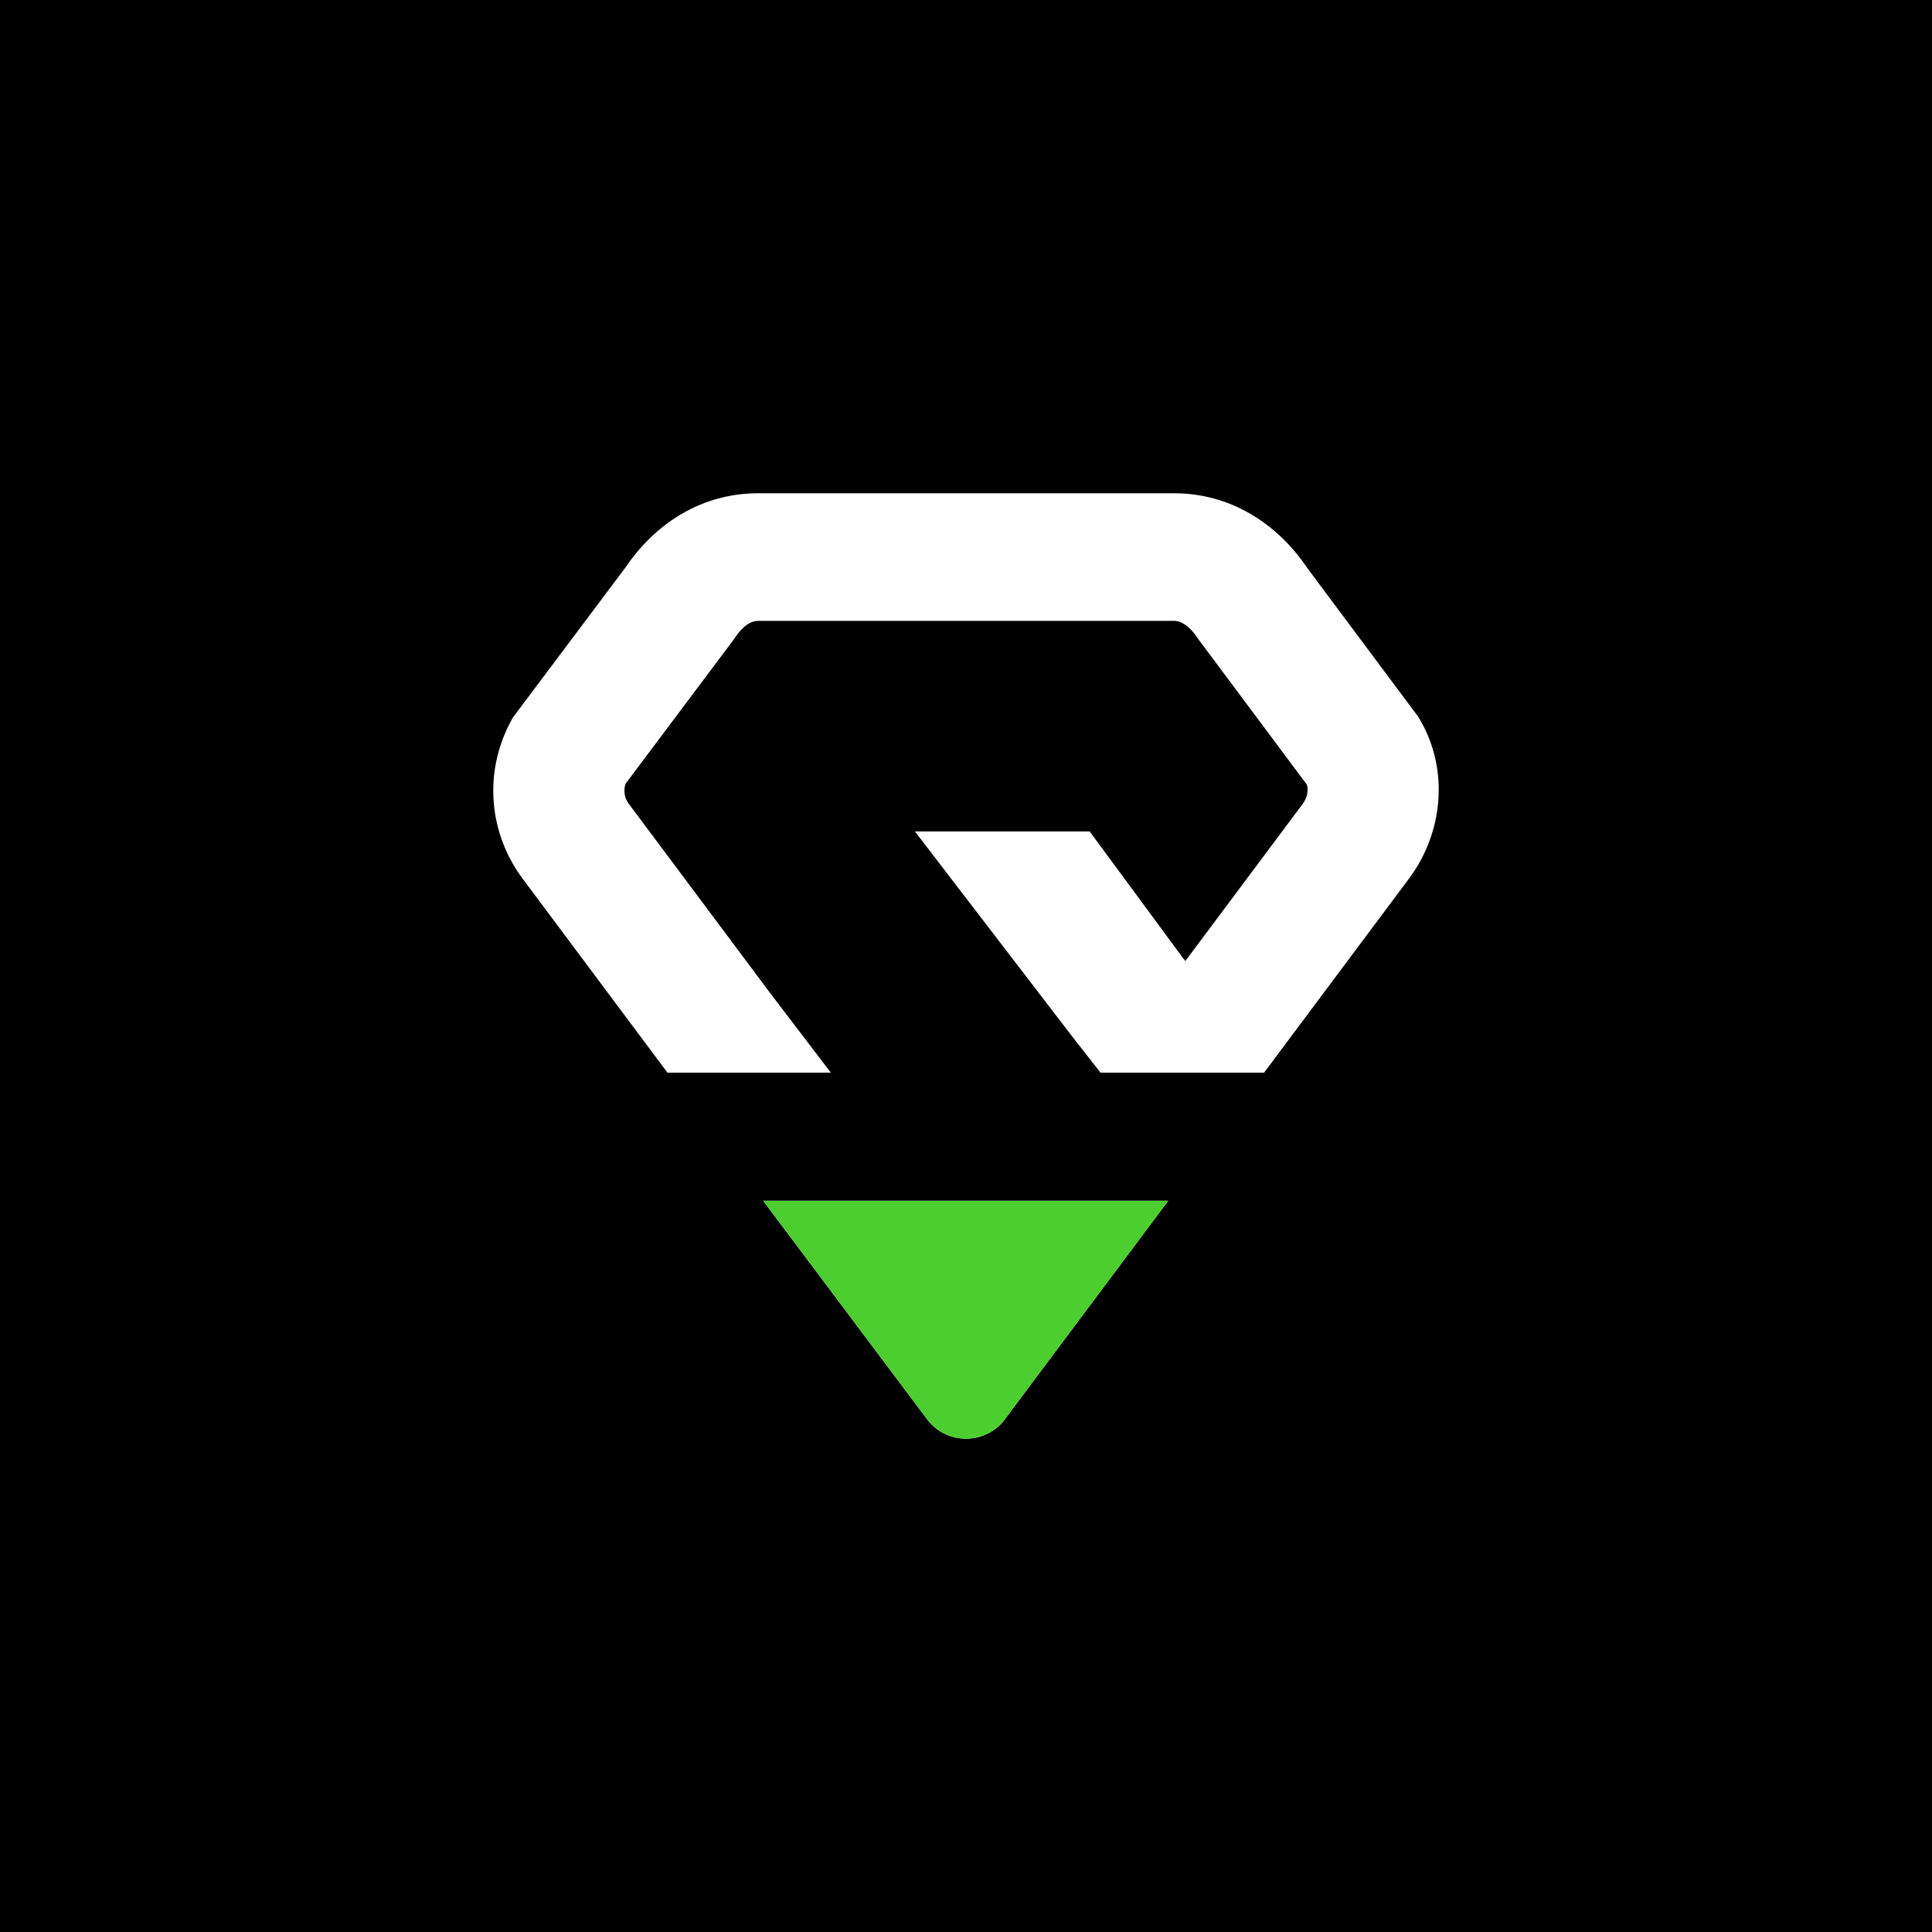 <svg width="47" height="47" viewBox="0 0 47 47" fill="none" xmlns="http://www.w3.org/2000/svg">
<rect width="47" height="47" fill="black"/>
<path d="M28.567 12C29.89 12 31.029 12.694 31.776 13.78L31.794 13.807L34.504 17.44L34.549 17.517C35.247 18.719 35.118 20.246 34.278 21.372L30.747 26.101L30.738 26.095L26.77 26.095L26.771 26.093L26.102 25.239L22.257 20.226H22.372H26.508L28.774 23.3L28.836 23.379L31.697 19.548C31.803 19.405 31.832 19.221 31.795 19.098L31.791 19.087L29.164 15.565L29.14 15.53C28.943 15.232 28.737 15.104 28.567 15.104H18.443C18.265 15.104 18.074 15.222 17.87 15.527L17.846 15.563L15.219 19.065L15.218 19.068C15.165 19.225 15.188 19.399 15.285 19.538L15.295 19.552L18.748 24.175L20.212 26.095L16.251 26.095L16.242 26.101L12.714 21.376C11.883 20.262 11.768 18.788 12.418 17.565L12.474 17.459L15.221 13.798L15.24 13.77C15.987 12.69 17.097 12.014 18.402 12L18.443 12H28.567ZM28.419 29.212L24.44 34.534C24.062 35.039 23.335 35.151 22.815 34.783C22.718 34.714 22.631 34.63 22.56 34.535L18.566 29.212H28.419Z" fill="white"/>
<path d="M24.44 34.534L28.42 29.212H18.566L22.56 34.536C22.632 34.63 22.718 34.714 22.816 34.783C23.335 35.151 24.062 35.039 24.44 34.534Z" fill="#4CCE30"/>
</svg>
